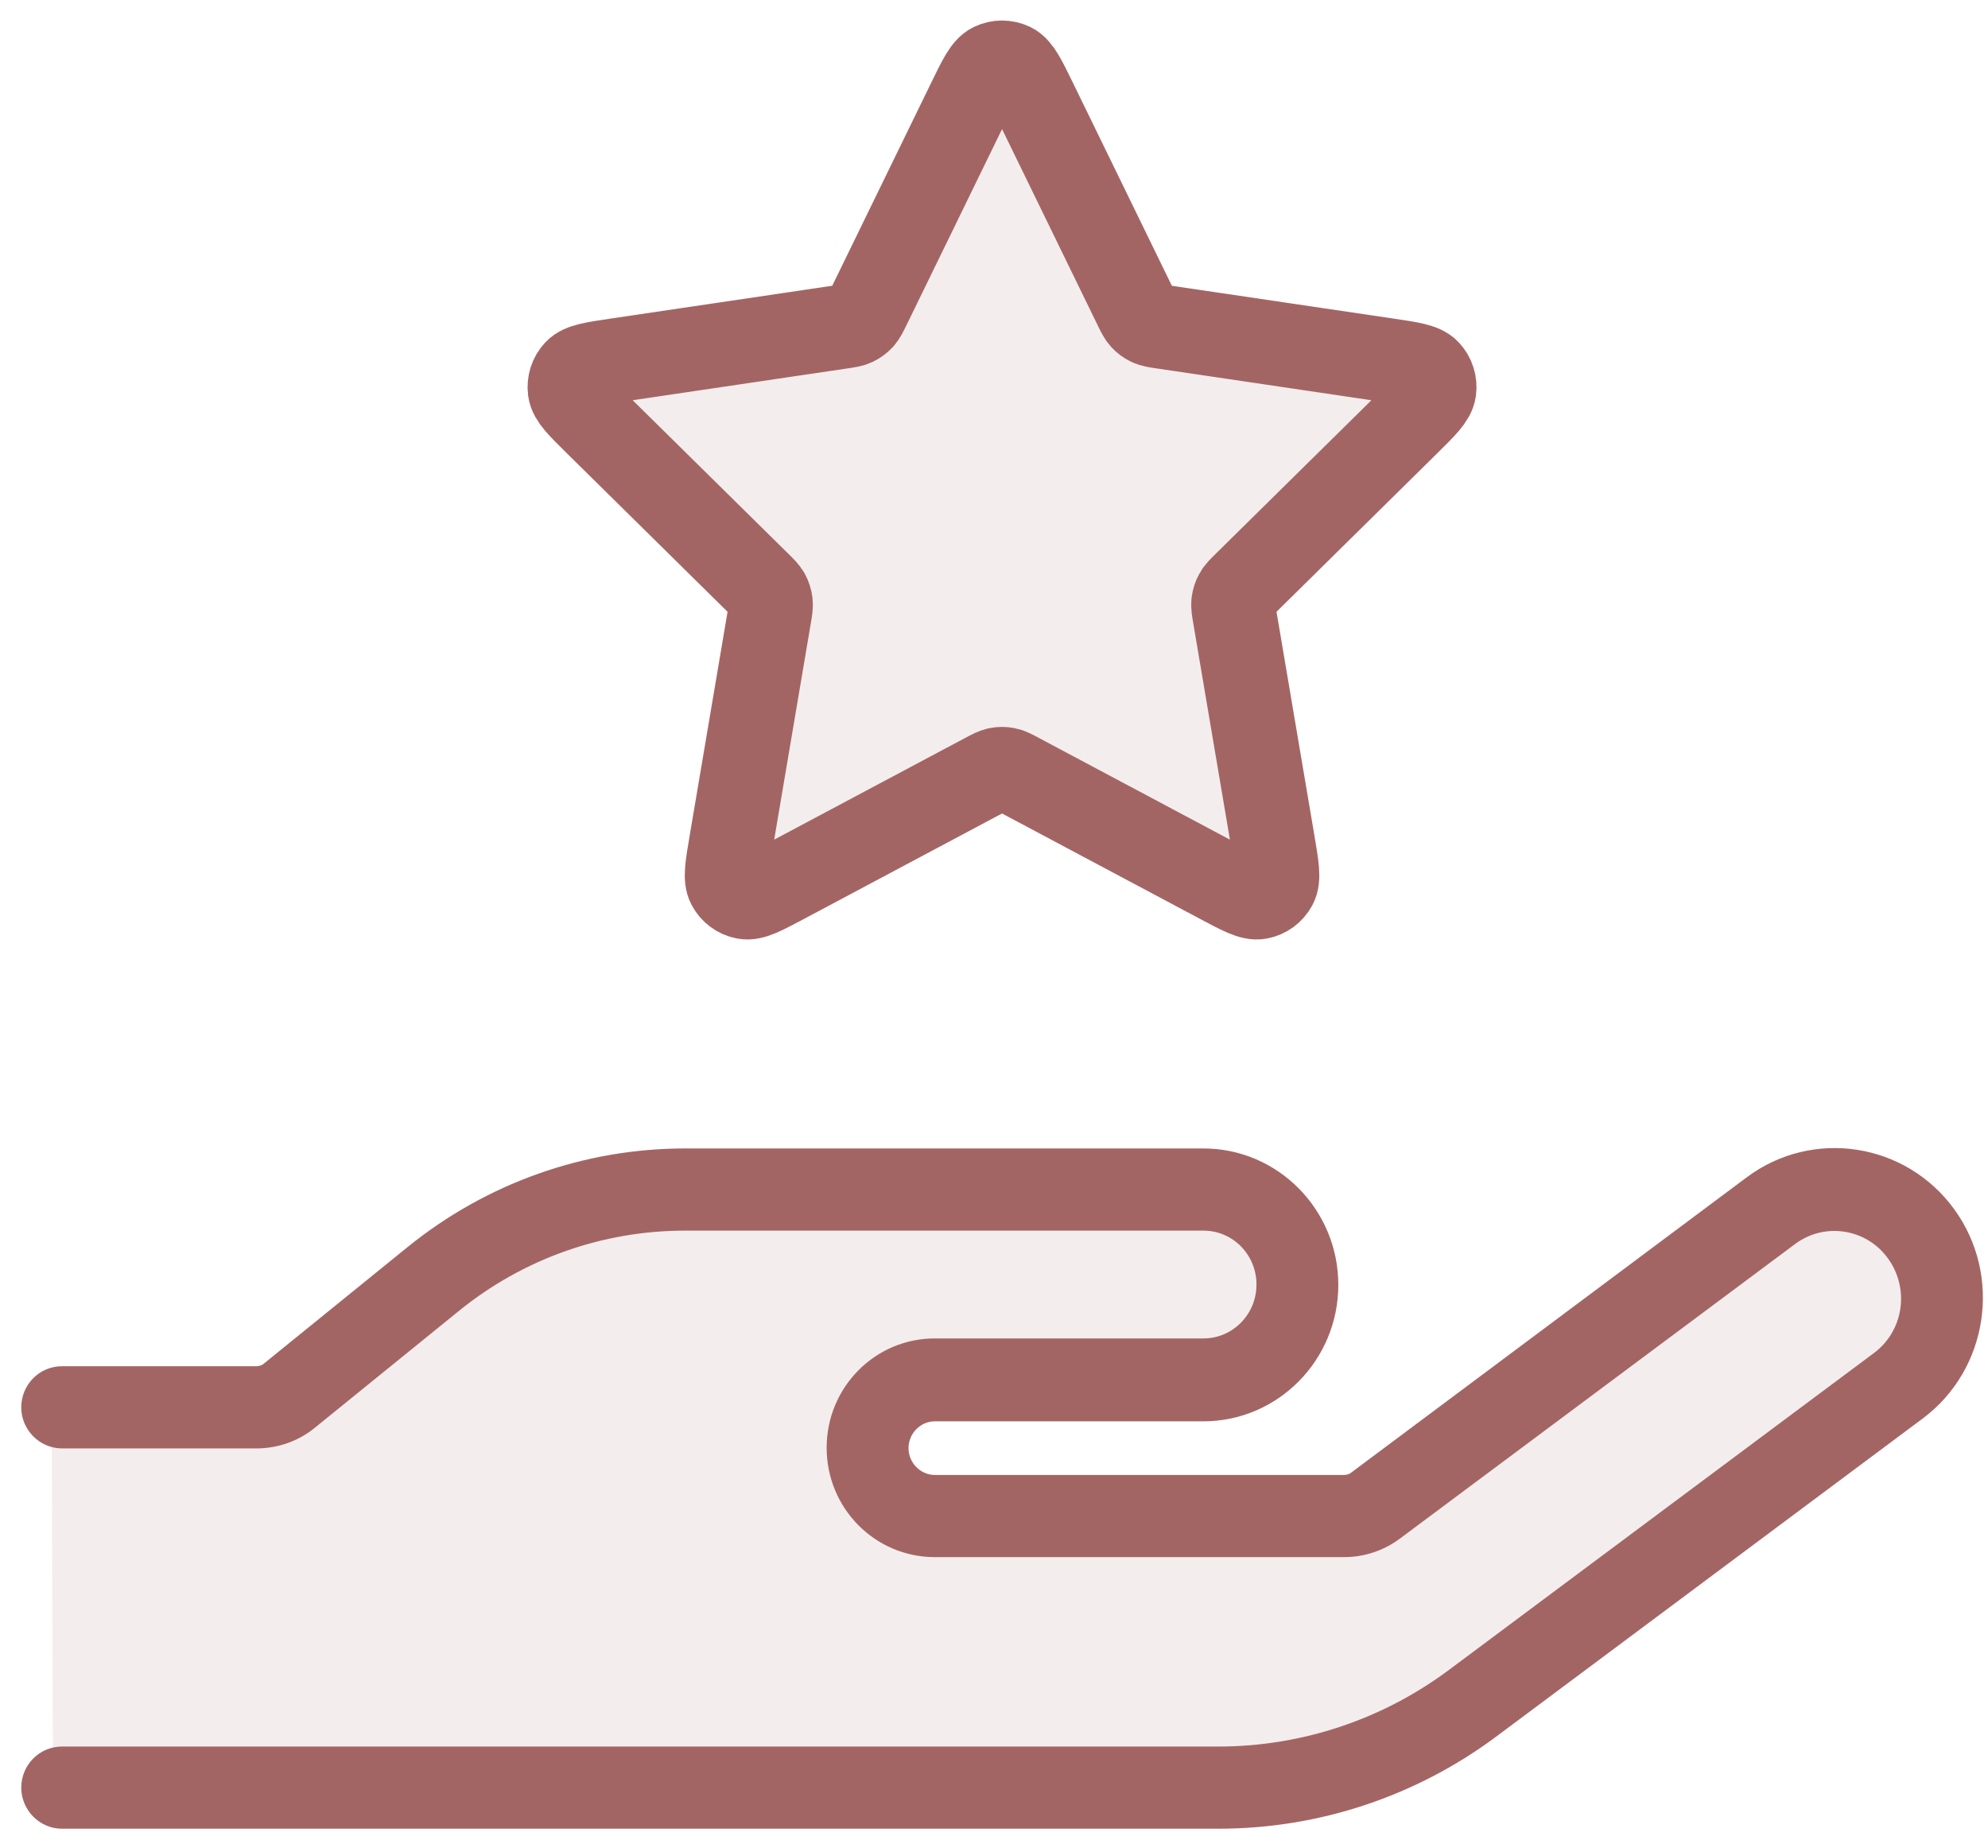 <svg xmlns="http://www.w3.org/2000/svg" width="71" height="66" viewBox="0 0 71 66" fill="none"><g opacity="0.7"><path opacity="0.12" d="M34.612 3.599C34.989 2.825 35.178 2.437 35.435 2.313C35.658 2.206 35.917 2.206 36.14 2.313C36.396 2.437 36.585 2.825 36.963 3.599L40.546 10.95C40.657 11.178 40.713 11.293 40.794 11.382C40.867 11.46 40.953 11.524 41.049 11.569C41.158 11.62 41.282 11.639 41.532 11.675L49.547 12.862C50.391 12.987 50.813 13.049 51.008 13.258C51.178 13.439 51.258 13.689 51.225 13.937C51.188 14.222 50.883 14.523 50.272 15.126L44.474 20.844C44.294 21.022 44.203 21.111 44.145 21.217C44.093 21.311 44.06 21.414 44.047 21.521C44.033 21.641 44.054 21.767 44.097 22.019L45.465 30.095C45.609 30.947 45.681 31.373 45.546 31.625C45.428 31.845 45.218 32 44.975 32.045C44.696 32.098 44.318 31.896 43.563 31.494L36.397 27.679C36.174 27.56 36.062 27.5 35.945 27.477C35.841 27.456 35.734 27.456 35.63 27.477C35.512 27.5 35.4 27.56 35.177 27.679L28.012 31.494C27.256 31.896 26.879 32.098 26.599 32.045C26.356 32 26.147 31.845 26.029 31.625C25.893 31.373 25.965 30.947 26.11 30.095L27.477 22.019C27.52 21.767 27.541 21.641 27.527 21.521C27.514 21.414 27.481 21.311 27.43 21.217C27.371 21.111 27.281 21.022 27.1 20.844L21.303 15.126C20.692 14.523 20.386 14.222 20.349 13.937C20.317 13.689 20.396 13.439 20.566 13.258C20.762 13.049 21.184 12.987 22.028 12.862L30.043 11.675C30.292 11.639 30.416 11.62 30.525 11.569C30.621 11.524 30.708 11.46 30.78 11.382C30.861 11.293 30.917 11.178 31.029 10.95L34.612 3.599Z" fill="#7C2422"></path><path d="M34.612 3.599C34.989 2.825 35.178 2.437 35.435 2.313C35.658 2.206 35.917 2.206 36.14 2.313C36.396 2.437 36.585 2.825 36.963 3.599L40.546 10.95C40.657 11.178 40.713 11.293 40.794 11.382C40.867 11.46 40.953 11.524 41.049 11.569C41.158 11.62 41.282 11.639 41.532 11.675L49.547 12.862C50.391 12.987 50.813 13.049 51.008 13.258C51.178 13.439 51.258 13.689 51.225 13.937C51.188 14.222 50.883 14.523 50.272 15.126L44.474 20.844C44.294 21.022 44.203 21.111 44.145 21.217C44.093 21.311 44.06 21.414 44.047 21.521C44.033 21.641 44.054 21.767 44.097 22.019L45.465 30.095C45.609 30.947 45.681 31.373 45.546 31.625C45.428 31.845 45.218 32 44.975 32.045C44.696 32.098 44.318 31.896 43.563 31.494L36.397 27.679C36.174 27.56 36.062 27.5 35.945 27.477C35.841 27.456 35.734 27.456 35.63 27.477C35.512 27.5 35.4 27.56 35.177 27.679L28.012 31.494C27.256 31.896 26.879 32.098 26.599 32.045C26.356 32 26.147 31.845 26.029 31.625C25.893 31.373 25.965 30.947 26.11 30.095L27.477 22.019C27.52 21.767 27.541 21.641 27.527 21.521C27.514 21.414 27.481 21.311 27.43 21.217C27.371 21.111 27.281 21.022 27.1 20.844L21.303 15.126C20.692 14.523 20.386 14.222 20.349 13.937C20.317 13.689 20.396 13.439 20.566 13.258C20.762 13.049 21.184 12.987 22.028 12.862L30.043 11.675C30.292 11.639 30.416 11.62 30.525 11.569C30.621 11.524 30.708 11.46 30.78 11.382C30.861 11.293 30.917 11.178 31.029 10.95L34.612 3.599Z" stroke="#7C2422" stroke-width="3" stroke-linecap="round" stroke-linejoin="round"></path><path opacity="0.12" d="M9.169 50.295L1.844 50.15L1.891 64.071L43.609 64.022L48.699 62.915L55.549 58.676L69.487 47.598L68.203 43.263L64.635 42.251L48.366 54.245L33.762 54.293L31.431 53.281L31.384 51.306L33.049 49.476L43.276 49.332L45.845 47.598V43.937L43.181 42.154L24.867 42.444L18.017 43.889L9.169 50.295Z" fill="#7C2422"></path><path d="M63.807 44.033C65.081 43.078 66.89 43.349 67.833 44.652C68.775 45.955 68.508 47.773 67.221 48.728L52.049 60.04C49.578 61.885 46.584 62.878 43.514 62.878H2.214C1.679 62.878 1.259 63.317 1.259 63.846C1.259 64.374 1.692 64.813 2.214 64.813H43.514C46.992 64.813 50.38 63.691 53.183 61.588L68.368 50.263C70.495 48.676 70.954 45.632 69.387 43.478C67.82 41.324 64.814 40.859 62.686 42.446L48.571 52.984C48.406 53.114 48.202 53.178 47.998 53.178H33.386C32.597 53.178 31.947 52.52 31.947 51.72C31.947 50.921 32.597 50.263 33.386 50.263H42.979C45.361 50.263 47.297 48.302 47.297 45.89C47.297 43.478 45.361 41.517 42.979 41.517H24.469C20.979 41.517 17.603 42.717 14.877 44.923L9.756 49.076C9.59 49.218 9.374 49.295 9.157 49.295H2.214C1.679 49.295 1.259 49.734 1.259 50.263C1.259 50.792 1.692 51.23 2.214 51.23H9.157C9.807 51.23 10.444 51.011 10.953 50.585L16.074 46.432C18.456 44.497 21.412 43.452 24.469 43.452H42.979C44.304 43.452 45.374 44.536 45.374 45.877C45.374 47.219 44.304 48.302 42.979 48.302H33.386C31.527 48.302 30.023 49.824 30.023 51.708C30.023 53.591 31.527 55.113 33.386 55.113H47.998C48.609 55.113 49.208 54.919 49.705 54.545L63.807 44.033Z" fill="#7C2422" stroke="#7C2422"></path></g></svg>